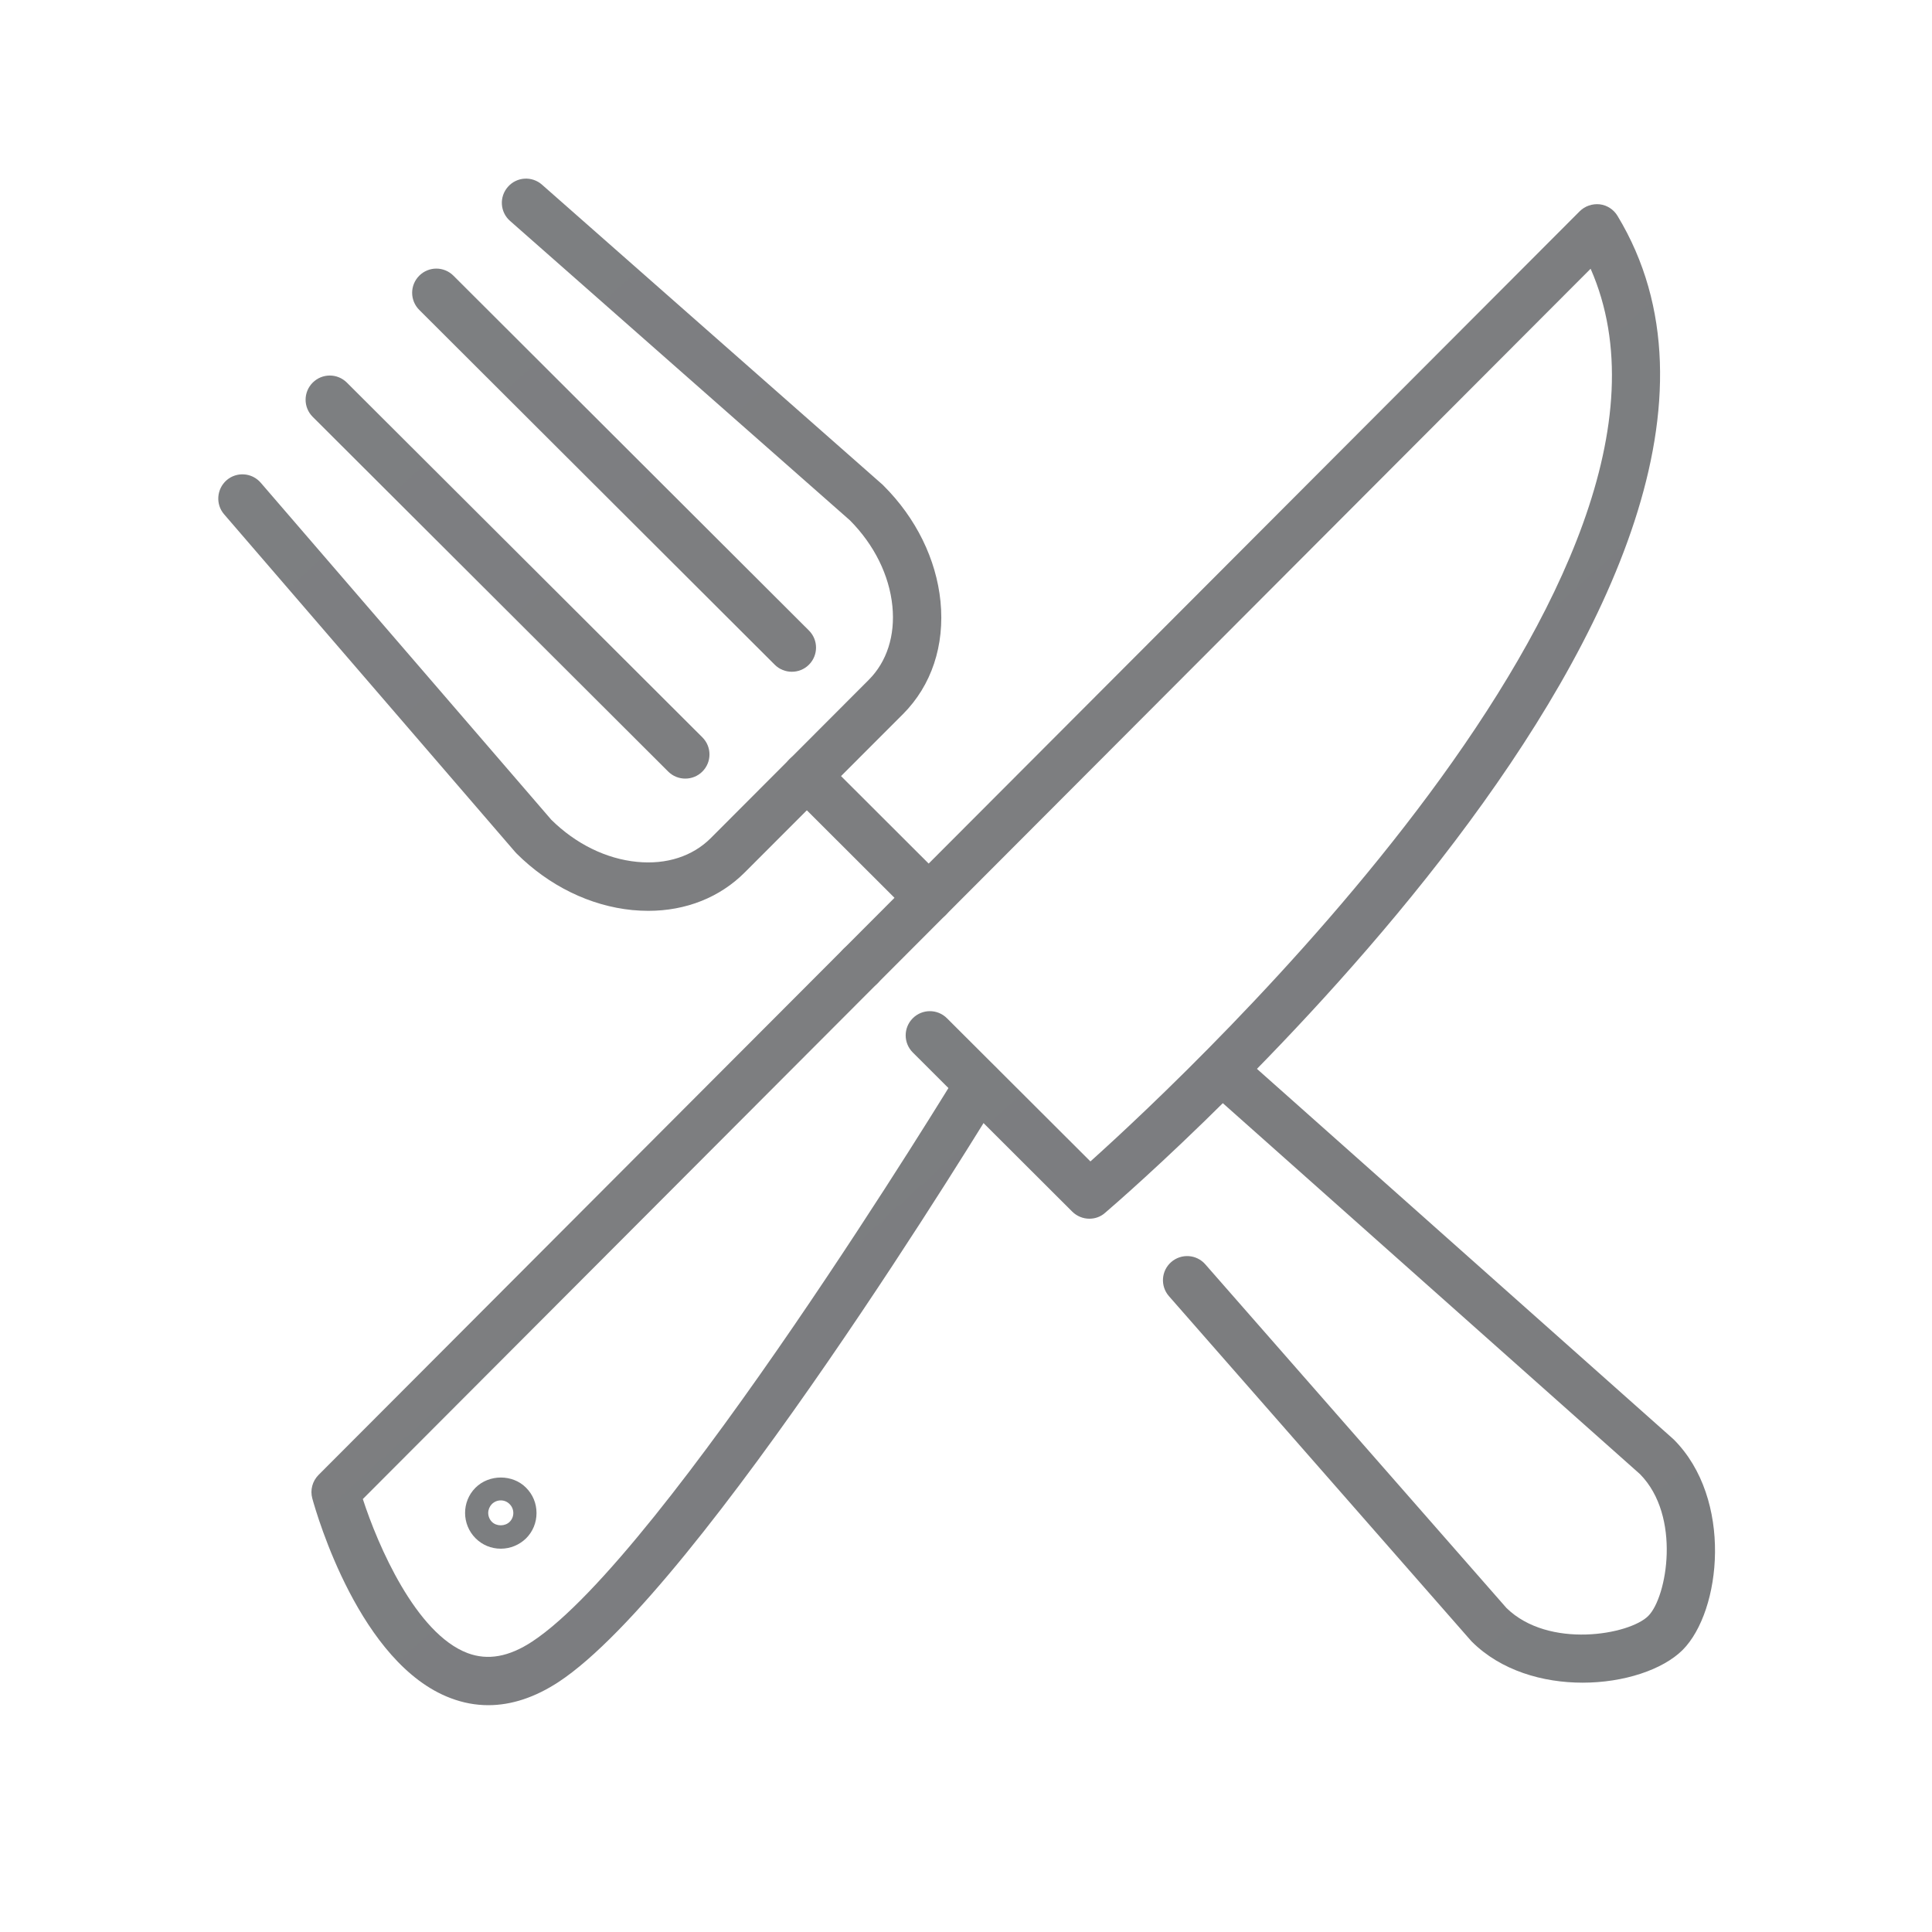 <?xml version="1.0" encoding="utf-8"?>
<!-- Generator: Adobe Illustrator 25.0.0, SVG Export Plug-In . SVG Version: 6.00 Build 0)  -->
<svg version="1.1" id="Слой_1" xmlns="http://www.w3.org/2000/svg" xmlns:xlink="http://www.w3.org/1999/xlink" x="0px" y="0px"
	 viewBox="0 0 200 200" style="enable-background:new 0 0 200 200;" xml:space="preserve">
<style type="text/css">
	.st0{fill:url(#SVGID_1_);}
	.st1{fill:url(#SVGID_2_);}
	.st2{fill:url(#SVGID_3_);}
	.st3{fill:url(#SVGID_4_);}
	.st4{fill:url(#SVGID_5_);}
	.st5{fill:url(#SVGID_6_);}
	.st6{fill:url(#SVGID_7_);}
	.st7{fill:url(#SVGID_8_);}
</style>
<g>
	<g>
		<g>
			<linearGradient id="SVGID_1_" gradientUnits="userSpaceOnUse" x1="-2427.652" y1="-2741.66" x2="3862.793" y2="4161.011">
				<stop  offset="0" style="stop-color:#A6A8AB"/>
				<stop  offset="1" style="stop-color:#404041"/>
			</linearGradient>
			<path class="st0" d="M112.77,126.16c-0.64,0-1.28-0.25-1.77-0.73l-16.51-16.48c-0.98-0.98-0.98-2.56,0-3.54
				c0.98-0.98,2.56-0.98,3.54,0l14.85,14.82c10.59-9.51,65.58-61.01,51.78-92.41c-25.81,25.86-73.81,73.96-73.81,73.96
				c-0.97,0.98-2.56,0.98-3.54,0c-0.98-0.98-0.98-2.56,0-3.54c0,0,51.13-51.22,76.22-76.37c0.54-0.54,1.31-0.8,2.07-0.72
				c0.76,0.09,1.44,0.53,1.84,1.19c22.78,37.62-49.93,100.55-53.04,103.21C113.93,125.97,113.35,126.16,112.77,126.16z"/>
		</g>
		<g>
			<linearGradient id="SVGID_2_" gradientUnits="userSpaceOnUse" x1="-2497.323" y1="-2678.281" x2="3793.258" y2="4224.539">
				<stop  offset="0" style="stop-color:#A6A8AB"/>
				<stop  offset="1" style="stop-color:#404041"/>
			</linearGradient>
			<path class="st1" d="M50.55,176.52c-1.31,0-2.61-0.24-3.9-0.73c-9.38-3.53-13.84-18.93-14.32-20.67
				c-0.24-0.87,0.01-1.79,0.64-2.43l54.33-54.44c0.97-0.98,2.56-0.98,3.54,0c0.98,0.98,0.98,2.56,0,3.54l-53.28,53.39
				c1.54,4.75,5.48,13.93,10.85,15.95c2.09,0.78,4.27,0.39,6.69-1.2c13.71-9.04,43.8-58.46,44.1-58.95
				c0.72-1.18,2.26-1.55,3.43-0.84c1.18,0.72,1.56,2.25,0.84,3.43c-1.26,2.07-30.98,50.88-45.62,60.53
				C55.4,175.71,52.95,176.52,50.55,176.52z"/>
		</g>
		<g>
			<linearGradient id="SVGID_3_" gradientUnits="userSpaceOnUse" x1="-2516.04" y1="-2661.184" x2="3774.492" y2="4241.581">
				<stop  offset="0" style="stop-color:#A6A8AB"/>
				<stop  offset="1" style="stop-color:#404041"/>
			</linearGradient>
			<path class="st2" d="M51.84,160.32C51.84,160.32,51.84,160.32,51.84,160.32c-0.99,0-1.91-0.38-2.61-1.08
				c-1.44-1.44-1.45-3.79-0.01-5.23c1.41-1.41,3.85-1.41,5.24,0c0.7,0.7,1.08,1.62,1.08,2.62c0,0.99-0.38,1.92-1.08,2.62
				C53.76,159.93,52.83,160.32,51.84,160.32z M51.84,155.32c-0.35,0-0.68,0.14-0.93,0.39c-0.23,0.24-0.37,0.57-0.37,0.91
				c0,0.34,0.14,0.68,0.38,0.92c0.48,0.48,1.35,0.48,1.84,0c0.51-0.51,0.5-1.33,0-1.83C52.51,155.45,52.18,155.32,51.84,155.32
				L51.84,155.32z"/>
		</g>
	</g>
	<g>
		<g>
			<linearGradient id="SVGID_4_" gradientUnits="userSpaceOnUse" x1="-2456.855" y1="-2715.156" x2="3833.713" y2="4187.65">
				<stop  offset="0" style="stop-color:#A6A8AB"/>
				<stop  offset="1" style="stop-color:#404041"/>
			</linearGradient>
			<path class="st3" d="M163.83,174.19c-4.11,0-8.45-1.24-11.47-4.25c-0.04-0.04-0.08-0.08-0.11-0.12l-31.24-35.64
				c-0.91-1.04-0.81-2.62,0.23-3.53c1.04-0.91,2.62-0.81,3.53,0.23l31.18,35.58c4.37,4.27,12.74,2.77,14.68,0.82
				c1.94-1.94,3.43-10.33-0.86-14.68l-44.96-39.98c-1.03-0.92-1.12-2.5-0.21-3.53c0.92-1.03,2.5-1.13,3.53-0.21l45.02,40.03
				c0.04,0.03,0.07,0.06,0.11,0.1c6.16,6.15,4.94,17.77,0.92,21.8C172.11,172.86,168.09,174.19,163.83,174.19z"/>
		</g>
		<g>
			<linearGradient id="SVGID_5_" gradientUnits="userSpaceOnUse" x1="-2461.262" y1="-2711.028" x2="3829.177" y2="4191.636">
				<stop  offset="0" style="stop-color:#A6A8AB"/>
				<stop  offset="1" style="stop-color:#404041"/>
			</linearGradient>
			<path class="st4" d="M67.11,94.29c-0.54,0-1.09-0.03-1.65-0.08c-4.37-0.43-8.63-2.51-11.99-5.86c-0.04-0.04-0.09-0.09-0.13-0.14
				L23.2,53.24c-0.9-1.04-0.78-2.62,0.26-3.53c1.04-0.9,2.62-0.79,3.53,0.26l30.08,34.89c2.53,2.5,5.68,4.05,8.88,4.36
				c3.05,0.3,5.75-0.58,7.63-2.46l16.35-16.38c1.88-1.88,2.75-4.59,2.45-7.63c-0.32-3.2-1.88-6.35-4.39-8.88l-35.19-31
				c-1.04-0.91-1.14-2.49-0.22-3.53c0.91-1.04,2.49-1.14,3.53-0.22l35.25,31.05c0.04,0.03,0.08,0.07,0.11,0.11
				c3.36,3.35,5.45,7.61,5.89,11.98c0.45,4.56-0.93,8.7-3.88,11.66L77.11,90.3C74.52,92.9,71.01,94.29,67.11,94.29z"/>
		</g>
		<g>
			<linearGradient id="SVGID_6_" gradientUnits="userSpaceOnUse" x1="-2455.872" y1="-2715.973" x2="3834.603" y2="4186.731">
				<stop  offset="0" style="stop-color:#A6A8AB"/>
				<stop  offset="1" style="stop-color:#404041"/>
			</linearGradient>
			<path class="st5" d="M81.97,69.54c-0.64,0-1.28-0.24-1.77-0.73l-36.8-36.73c-0.98-0.98-0.98-2.56,0-3.54
				c0.98-0.98,2.56-0.98,3.54,0l36.8,36.73c0.98,0.98,0.98,2.56,0,3.54C83.25,69.3,82.61,69.54,81.97,69.54z"/>
		</g>
		<g>
			<linearGradient id="SVGID_7_" gradientUnits="userSpaceOnUse" x1="-2467.44" y1="-2705.499" x2="3823.122" y2="4197.3">
				<stop  offset="0" style="stop-color:#A6A8AB"/>
				<stop  offset="1" style="stop-color:#404041"/>
			</linearGradient>
			<path class="st6" d="M70.94,80.6c-0.64,0-1.28-0.24-1.77-0.73l-36.8-36.72c-0.98-0.98-0.98-2.56,0-3.54
				c0.98-0.98,2.56-0.98,3.54,0l36.8,36.72c0.98,0.98,0.98,2.56,0,3.54C72.22,80.36,71.58,80.6,70.94,80.6z"/>
		</g>
		<g>
			<linearGradient id="SVGID_8_" gradientUnits="userSpaceOnUse" x1="-2460.437" y1="-2711.829" x2="3830.064" y2="4190.903">
				<stop  offset="0" style="stop-color:#A6A8AB"/>
				<stop  offset="1" style="stop-color:#404041"/>
			</linearGradient>
			<path class="st7" d="M96.14,95.44c-0.64,0-1.28-0.24-1.77-0.73l-12.62-12.6c-0.98-0.98-0.98-2.56,0-3.54
				c0.98-0.97,2.56-0.98,3.54,0l12.62,12.6c0.98,0.98,0.98,2.56,0,3.54C97.42,95.2,96.78,95.44,96.14,95.44z"/>
		</g>
	</g>
</g>
</svg>
